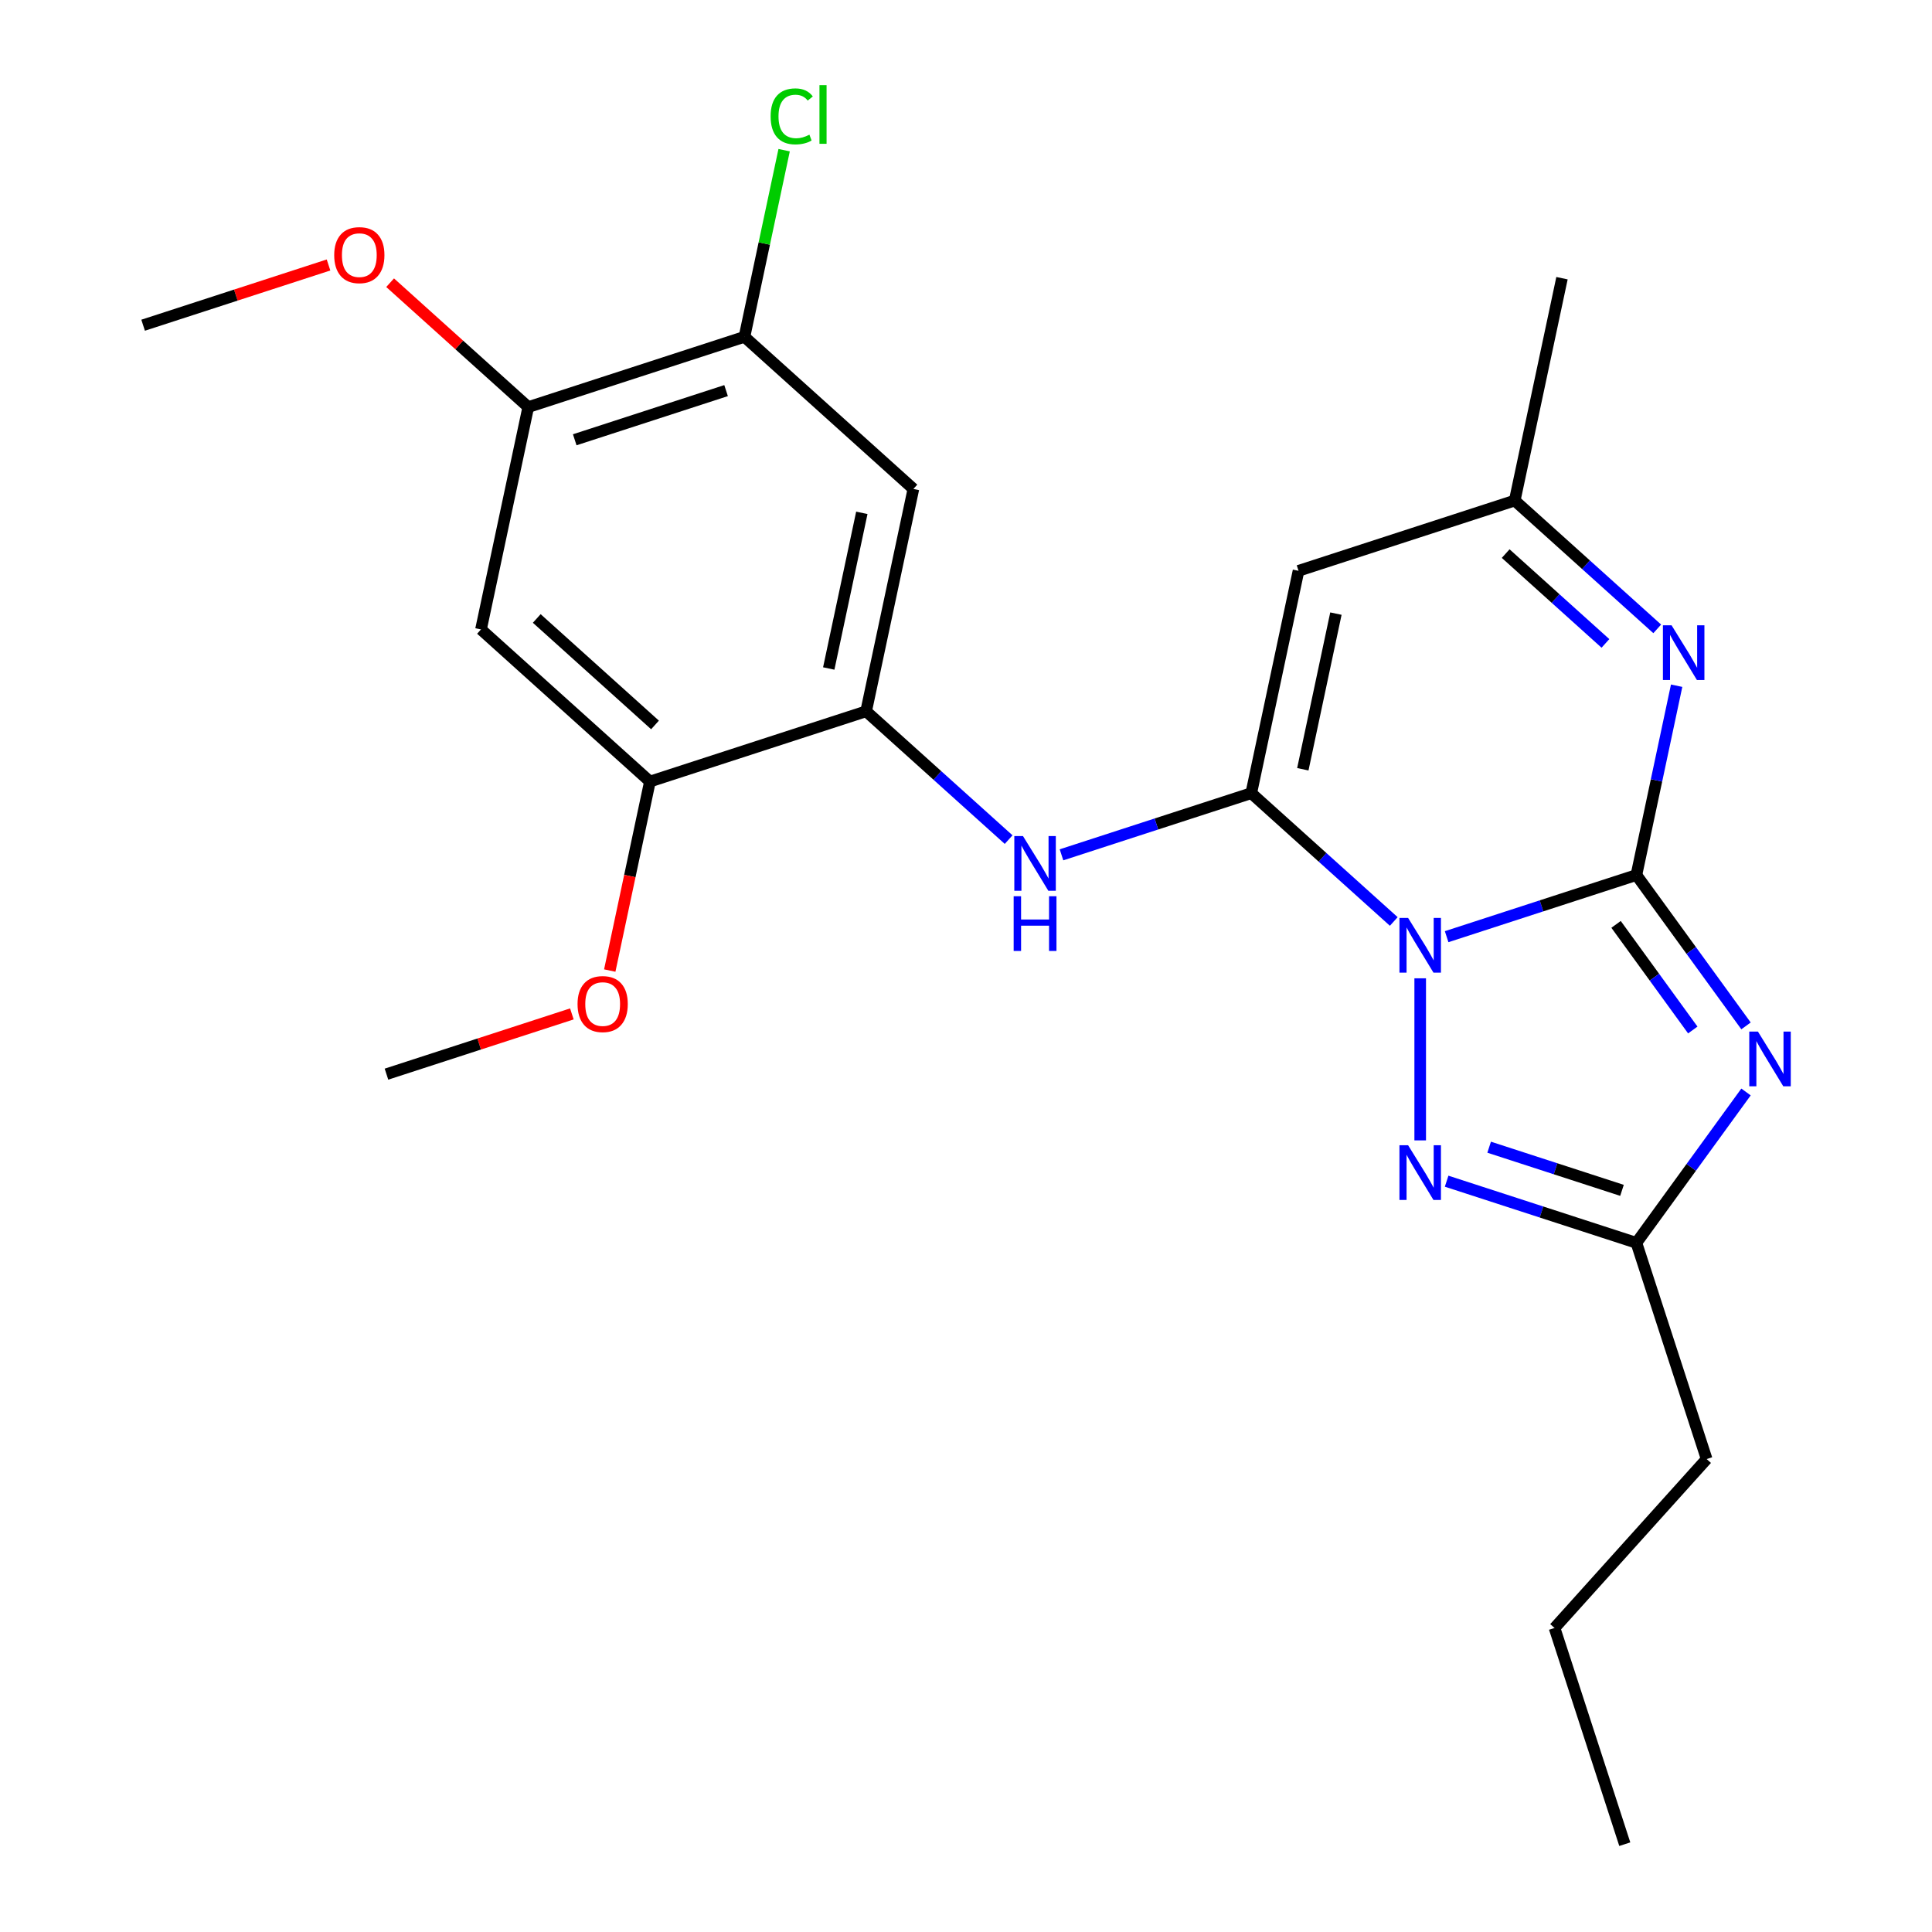 <?xml version='1.0' encoding='iso-8859-1'?>
<svg version='1.1' baseProfile='full'
              xmlns='http://www.w3.org/2000/svg'
                      xmlns:rdkit='http://www.rdkit.org/xml'
                      xmlns:xlink='http://www.w3.org/1999/xlink'
                  xml:space='preserve'
width='1000px' height='1000px' viewBox='0 0 1000 1000'>
<!-- END OF HEADER -->
<rect style='opacity:1.0;fill:#FFFFFF;stroke:none' width='1000' height='1000' x='0' y='0'> </rect>
<path class='bond-0' d='M 748.775,484.827 L 797.886,468.869' style='fill:none;fill-rule:evenodd;stroke:#0000FF;stroke-width:6px;stroke-linecap:butt;stroke-linejoin:miter;stroke-opacity:1' />
<path class='bond-0' d='M 797.886,468.869 L 846.998,452.912' style='fill:none;fill-rule:evenodd;stroke:#000000;stroke-width:6px;stroke-linecap:butt;stroke-linejoin:miter;stroke-opacity:1' />
<path class='bond-1' d='M 721.412,476.953 L 684.532,443.747' style='fill:none;fill-rule:evenodd;stroke:#0000FF;stroke-width:6px;stroke-linecap:butt;stroke-linejoin:miter;stroke-opacity:1' />
<path class='bond-1' d='M 684.532,443.747 L 647.653,410.54' style='fill:none;fill-rule:evenodd;stroke:#000000;stroke-width:6px;stroke-linecap:butt;stroke-linejoin:miter;stroke-opacity:1' />
<path class='bond-3' d='M 735.093,506.374 L 735.093,590.261' style='fill:none;fill-rule:evenodd;stroke:#0000FF;stroke-width:6px;stroke-linecap:butt;stroke-linejoin:miter;stroke-opacity:1' />
<path class='bond-2' d='M 846.998,452.912 L 875.366,491.957' style='fill:none;fill-rule:evenodd;stroke:#000000;stroke-width:6px;stroke-linecap:butt;stroke-linejoin:miter;stroke-opacity:1' />
<path class='bond-2' d='M 875.366,491.957 L 903.734,531.002' style='fill:none;fill-rule:evenodd;stroke:#0000FF;stroke-width:6px;stroke-linecap:butt;stroke-linejoin:miter;stroke-opacity:1' />
<path class='bond-2' d='M 836.47,478.458 L 856.328,505.789' style='fill:none;fill-rule:evenodd;stroke:#000000;stroke-width:6px;stroke-linecap:butt;stroke-linejoin:miter;stroke-opacity:1' />
<path class='bond-2' d='M 856.328,505.789 L 876.185,533.121' style='fill:none;fill-rule:evenodd;stroke:#0000FF;stroke-width:6px;stroke-linecap:butt;stroke-linejoin:miter;stroke-opacity:1' />
<path class='bond-4' d='M 846.998,452.912 L 857.412,403.917' style='fill:none;fill-rule:evenodd;stroke:#000000;stroke-width:6px;stroke-linecap:butt;stroke-linejoin:miter;stroke-opacity:1' />
<path class='bond-4' d='M 857.412,403.917 L 867.826,354.922' style='fill:none;fill-rule:evenodd;stroke:#0000FF;stroke-width:6px;stroke-linecap:butt;stroke-linejoin:miter;stroke-opacity:1' />
<path class='bond-5' d='M 647.653,410.54 L 672.116,295.448' style='fill:none;fill-rule:evenodd;stroke:#000000;stroke-width:6px;stroke-linecap:butt;stroke-linejoin:miter;stroke-opacity:1' />
<path class='bond-5' d='M 674.34,398.169 L 691.465,317.604' style='fill:none;fill-rule:evenodd;stroke:#000000;stroke-width:6px;stroke-linecap:butt;stroke-linejoin:miter;stroke-opacity:1' />
<path class='bond-7' d='M 647.653,410.54 L 598.541,426.497' style='fill:none;fill-rule:evenodd;stroke:#000000;stroke-width:6px;stroke-linecap:butt;stroke-linejoin:miter;stroke-opacity:1' />
<path class='bond-7' d='M 598.541,426.497 L 549.43,442.455' style='fill:none;fill-rule:evenodd;stroke:#0000FF;stroke-width:6px;stroke-linecap:butt;stroke-linejoin:miter;stroke-opacity:1' />
<path class='bond-24' d='M 903.734,565.205 L 875.366,604.25' style='fill:none;fill-rule:evenodd;stroke:#0000FF;stroke-width:6px;stroke-linecap:butt;stroke-linejoin:miter;stroke-opacity:1' />
<path class='bond-24' d='M 875.366,604.25 L 846.998,643.296' style='fill:none;fill-rule:evenodd;stroke:#000000;stroke-width:6px;stroke-linecap:butt;stroke-linejoin:miter;stroke-opacity:1' />
<path class='bond-6' d='M 748.775,611.381 L 797.886,627.338' style='fill:none;fill-rule:evenodd;stroke:#0000FF;stroke-width:6px;stroke-linecap:butt;stroke-linejoin:miter;stroke-opacity:1' />
<path class='bond-6' d='M 797.886,627.338 L 846.998,643.296' style='fill:none;fill-rule:evenodd;stroke:#000000;stroke-width:6px;stroke-linecap:butt;stroke-linejoin:miter;stroke-opacity:1' />
<path class='bond-6' d='M 770.78,593.787 L 805.158,604.957' style='fill:none;fill-rule:evenodd;stroke:#0000FF;stroke-width:6px;stroke-linecap:butt;stroke-linejoin:miter;stroke-opacity:1' />
<path class='bond-6' d='M 805.158,604.957 L 839.537,616.127' style='fill:none;fill-rule:evenodd;stroke:#000000;stroke-width:6px;stroke-linecap:butt;stroke-linejoin:miter;stroke-opacity:1' />
<path class='bond-25' d='M 857.78,325.501 L 820.9,292.295' style='fill:none;fill-rule:evenodd;stroke:#0000FF;stroke-width:6px;stroke-linecap:butt;stroke-linejoin:miter;stroke-opacity:1' />
<path class='bond-25' d='M 820.9,292.295 L 784.021,259.088' style='fill:none;fill-rule:evenodd;stroke:#000000;stroke-width:6px;stroke-linecap:butt;stroke-linejoin:miter;stroke-opacity:1' />
<path class='bond-25' d='M 830.97,333.027 L 805.154,309.783' style='fill:none;fill-rule:evenodd;stroke:#0000FF;stroke-width:6px;stroke-linecap:butt;stroke-linejoin:miter;stroke-opacity:1' />
<path class='bond-25' d='M 805.154,309.783 L 779.338,286.538' style='fill:none;fill-rule:evenodd;stroke:#000000;stroke-width:6px;stroke-linecap:butt;stroke-linejoin:miter;stroke-opacity:1' />
<path class='bond-9' d='M 672.116,295.448 L 784.021,259.088' style='fill:none;fill-rule:evenodd;stroke:#000000;stroke-width:6px;stroke-linecap:butt;stroke-linejoin:miter;stroke-opacity:1' />
<path class='bond-18' d='M 846.998,643.296 L 883.358,755.2' style='fill:none;fill-rule:evenodd;stroke:#000000;stroke-width:6px;stroke-linecap:butt;stroke-linejoin:miter;stroke-opacity:1' />
<path class='bond-8' d='M 522.066,434.581 L 485.187,401.374' style='fill:none;fill-rule:evenodd;stroke:#0000FF;stroke-width:6px;stroke-linecap:butt;stroke-linejoin:miter;stroke-opacity:1' />
<path class='bond-8' d='M 485.187,401.374 L 448.307,368.168' style='fill:none;fill-rule:evenodd;stroke:#000000;stroke-width:6px;stroke-linecap:butt;stroke-linejoin:miter;stroke-opacity:1' />
<path class='bond-10' d='M 448.307,368.168 L 472.771,253.076' style='fill:none;fill-rule:evenodd;stroke:#000000;stroke-width:6px;stroke-linecap:butt;stroke-linejoin:miter;stroke-opacity:1' />
<path class='bond-10' d='M 428.958,346.011 L 446.083,265.447' style='fill:none;fill-rule:evenodd;stroke:#000000;stroke-width:6px;stroke-linecap:butt;stroke-linejoin:miter;stroke-opacity:1' />
<path class='bond-12' d='M 448.307,368.168 L 336.403,404.528' style='fill:none;fill-rule:evenodd;stroke:#000000;stroke-width:6px;stroke-linecap:butt;stroke-linejoin:miter;stroke-opacity:1' />
<path class='bond-19' d='M 784.021,259.088 L 808.484,143.996' style='fill:none;fill-rule:evenodd;stroke:#000000;stroke-width:6px;stroke-linecap:butt;stroke-linejoin:miter;stroke-opacity:1' />
<path class='bond-13' d='M 472.771,253.076 L 385.33,174.344' style='fill:none;fill-rule:evenodd;stroke:#000000;stroke-width:6px;stroke-linecap:butt;stroke-linejoin:miter;stroke-opacity:1' />
<path class='bond-11' d='M 248.962,325.796 L 336.403,404.528' style='fill:none;fill-rule:evenodd;stroke:#000000;stroke-width:6px;stroke-linecap:butt;stroke-linejoin:miter;stroke-opacity:1' />
<path class='bond-11' d='M 277.824,320.117 L 339.033,375.23' style='fill:none;fill-rule:evenodd;stroke:#000000;stroke-width:6px;stroke-linecap:butt;stroke-linejoin:miter;stroke-opacity:1' />
<path class='bond-14' d='M 248.962,325.796 L 273.425,210.704' style='fill:none;fill-rule:evenodd;stroke:#000000;stroke-width:6px;stroke-linecap:butt;stroke-linejoin:miter;stroke-opacity:1' />
<path class='bond-16' d='M 336.403,404.528 L 326.005,453.443' style='fill:none;fill-rule:evenodd;stroke:#000000;stroke-width:6px;stroke-linecap:butt;stroke-linejoin:miter;stroke-opacity:1' />
<path class='bond-16' d='M 326.005,453.443 L 315.608,502.358' style='fill:none;fill-rule:evenodd;stroke:#FF0000;stroke-width:6px;stroke-linecap:butt;stroke-linejoin:miter;stroke-opacity:1' />
<path class='bond-15' d='M 385.33,174.344 L 395.597,126.038' style='fill:none;fill-rule:evenodd;stroke:#000000;stroke-width:6px;stroke-linecap:butt;stroke-linejoin:miter;stroke-opacity:1' />
<path class='bond-15' d='M 395.597,126.038 L 405.865,77.733' style='fill:none;fill-rule:evenodd;stroke:#00CC00;stroke-width:6px;stroke-linecap:butt;stroke-linejoin:miter;stroke-opacity:1' />
<path class='bond-26' d='M 385.33,174.344 L 273.425,210.704' style='fill:none;fill-rule:evenodd;stroke:#000000;stroke-width:6px;stroke-linecap:butt;stroke-linejoin:miter;stroke-opacity:1' />
<path class='bond-26' d='M 375.816,202.178 L 297.483,227.63' style='fill:none;fill-rule:evenodd;stroke:#000000;stroke-width:6px;stroke-linecap:butt;stroke-linejoin:miter;stroke-opacity:1' />
<path class='bond-17' d='M 273.425,210.704 L 237.676,178.514' style='fill:none;fill-rule:evenodd;stroke:#000000;stroke-width:6px;stroke-linecap:butt;stroke-linejoin:miter;stroke-opacity:1' />
<path class='bond-17' d='M 237.676,178.514 L 201.926,146.325' style='fill:none;fill-rule:evenodd;stroke:#FF0000;stroke-width:6px;stroke-linecap:butt;stroke-linejoin:miter;stroke-opacity:1' />
<path class='bond-21' d='M 295.997,524.8 L 248.016,540.39' style='fill:none;fill-rule:evenodd;stroke:#FF0000;stroke-width:6px;stroke-linecap:butt;stroke-linejoin:miter;stroke-opacity:1' />
<path class='bond-21' d='M 248.016,540.39 L 200.034,555.98' style='fill:none;fill-rule:evenodd;stroke:#000000;stroke-width:6px;stroke-linecap:butt;stroke-linejoin:miter;stroke-opacity:1' />
<path class='bond-20' d='M 170.043,137.151 L 122.061,152.741' style='fill:none;fill-rule:evenodd;stroke:#FF0000;stroke-width:6px;stroke-linecap:butt;stroke-linejoin:miter;stroke-opacity:1' />
<path class='bond-20' d='M 122.061,152.741 L 74.08,168.331' style='fill:none;fill-rule:evenodd;stroke:#000000;stroke-width:6px;stroke-linecap:butt;stroke-linejoin:miter;stroke-opacity:1' />
<path class='bond-22' d='M 883.358,755.2 L 804.626,842.641' style='fill:none;fill-rule:evenodd;stroke:#000000;stroke-width:6px;stroke-linecap:butt;stroke-linejoin:miter;stroke-opacity:1' />
<path class='bond-23' d='M 804.626,842.641 L 840.986,954.545' style='fill:none;fill-rule:evenodd;stroke:#000000;stroke-width:6px;stroke-linecap:butt;stroke-linejoin:miter;stroke-opacity:1' />
<path  class='atom-0' d='M 728.833 475.112
L 738.113 490.112
Q 739.033 491.592, 740.513 494.272
Q 741.993 496.952, 742.073 497.112
L 742.073 475.112
L 745.833 475.112
L 745.833 503.432
L 741.953 503.432
L 731.993 487.032
Q 730.833 485.112, 729.593 482.912
Q 728.393 480.712, 728.033 480.032
L 728.033 503.432
L 724.353 503.432
L 724.353 475.112
L 728.833 475.112
' fill='#0000FF'/>
<path  class='atom-3' d='M 909.899 533.944
L 919.179 548.944
Q 920.099 550.424, 921.579 553.104
Q 923.059 555.784, 923.139 555.944
L 923.139 533.944
L 926.899 533.944
L 926.899 562.264
L 923.019 562.264
L 913.059 545.864
Q 911.899 543.944, 910.659 541.744
Q 909.459 539.544, 909.099 538.864
L 909.099 562.264
L 905.419 562.264
L 905.419 533.944
L 909.899 533.944
' fill='#0000FF'/>
<path  class='atom-4' d='M 728.833 592.776
L 738.113 607.776
Q 739.033 609.256, 740.513 611.936
Q 741.993 614.616, 742.073 614.776
L 742.073 592.776
L 745.833 592.776
L 745.833 621.096
L 741.953 621.096
L 731.993 604.696
Q 730.833 602.776, 729.593 600.576
Q 728.393 598.376, 728.033 597.696
L 728.033 621.096
L 724.353 621.096
L 724.353 592.776
L 728.833 592.776
' fill='#0000FF'/>
<path  class='atom-5' d='M 865.202 323.66
L 874.482 338.66
Q 875.402 340.14, 876.882 342.82
Q 878.362 345.5, 878.442 345.66
L 878.442 323.66
L 882.202 323.66
L 882.202 351.98
L 878.322 351.98
L 868.362 335.58
Q 867.202 333.66, 865.962 331.46
Q 864.762 329.26, 864.402 328.58
L 864.402 351.98
L 860.722 351.98
L 860.722 323.66
L 865.202 323.66
' fill='#0000FF'/>
<path  class='atom-8' d='M 529.488 432.74
L 538.768 447.74
Q 539.688 449.22, 541.168 451.9
Q 542.648 454.58, 542.728 454.74
L 542.728 432.74
L 546.488 432.74
L 546.488 461.06
L 542.608 461.06
L 532.648 444.66
Q 531.488 442.74, 530.248 440.54
Q 529.048 438.34, 528.688 437.66
L 528.688 461.06
L 525.008 461.06
L 525.008 432.74
L 529.488 432.74
' fill='#0000FF'/>
<path  class='atom-8' d='M 524.668 463.892
L 528.508 463.892
L 528.508 475.932
L 542.988 475.932
L 542.988 463.892
L 546.828 463.892
L 546.828 492.212
L 542.988 492.212
L 542.988 479.132
L 528.508 479.132
L 528.508 492.212
L 524.668 492.212
L 524.668 463.892
' fill='#0000FF'/>
<path  class='atom-16' d='M 398.873 60.231
Q 398.873 53.191, 402.153 49.511
Q 405.473 45.791, 411.753 45.791
Q 417.593 45.791, 420.713 49.911
L 418.073 52.071
Q 415.793 49.071, 411.753 49.071
Q 407.473 49.071, 405.193 51.951
Q 402.953 54.791, 402.953 60.231
Q 402.953 65.831, 405.273 68.711
Q 407.633 71.591, 412.193 71.591
Q 415.313 71.591, 418.953 69.711
L 420.073 72.711
Q 418.593 73.671, 416.353 74.231
Q 414.113 74.791, 411.633 74.791
Q 405.473 74.791, 402.153 71.031
Q 398.873 67.271, 398.873 60.231
' fill='#00CC00'/>
<path  class='atom-16' d='M 424.153 44.071
L 427.833 44.071
L 427.833 74.431
L 424.153 74.431
L 424.153 44.071
' fill='#00CC00'/>
<path  class='atom-17' d='M 298.939 519.7
Q 298.939 512.9, 302.299 509.1
Q 305.659 505.3, 311.939 505.3
Q 318.219 505.3, 321.579 509.1
Q 324.939 512.9, 324.939 519.7
Q 324.939 526.58, 321.539 530.5
Q 318.139 534.38, 311.939 534.38
Q 305.699 534.38, 302.299 530.5
Q 298.939 526.62, 298.939 519.7
M 311.939 531.18
Q 316.259 531.18, 318.579 528.3
Q 320.939 525.38, 320.939 519.7
Q 320.939 514.14, 318.579 511.34
Q 316.259 508.5, 311.939 508.5
Q 307.619 508.5, 305.259 511.3
Q 302.939 514.1, 302.939 519.7
Q 302.939 525.42, 305.259 528.3
Q 307.619 531.18, 311.939 531.18
' fill='#FF0000'/>
<path  class='atom-18' d='M 172.984 132.051
Q 172.984 125.251, 176.344 121.451
Q 179.704 117.651, 185.984 117.651
Q 192.264 117.651, 195.624 121.451
Q 198.984 125.251, 198.984 132.051
Q 198.984 138.931, 195.584 142.851
Q 192.184 146.731, 185.984 146.731
Q 179.744 146.731, 176.344 142.851
Q 172.984 138.971, 172.984 132.051
M 185.984 143.531
Q 190.304 143.531, 192.624 140.651
Q 194.984 137.731, 194.984 132.051
Q 194.984 126.491, 192.624 123.691
Q 190.304 120.851, 185.984 120.851
Q 181.664 120.851, 179.304 123.651
Q 176.984 126.451, 176.984 132.051
Q 176.984 137.771, 179.304 140.651
Q 181.664 143.531, 185.984 143.531
' fill='#FF0000'/>
</svg>
